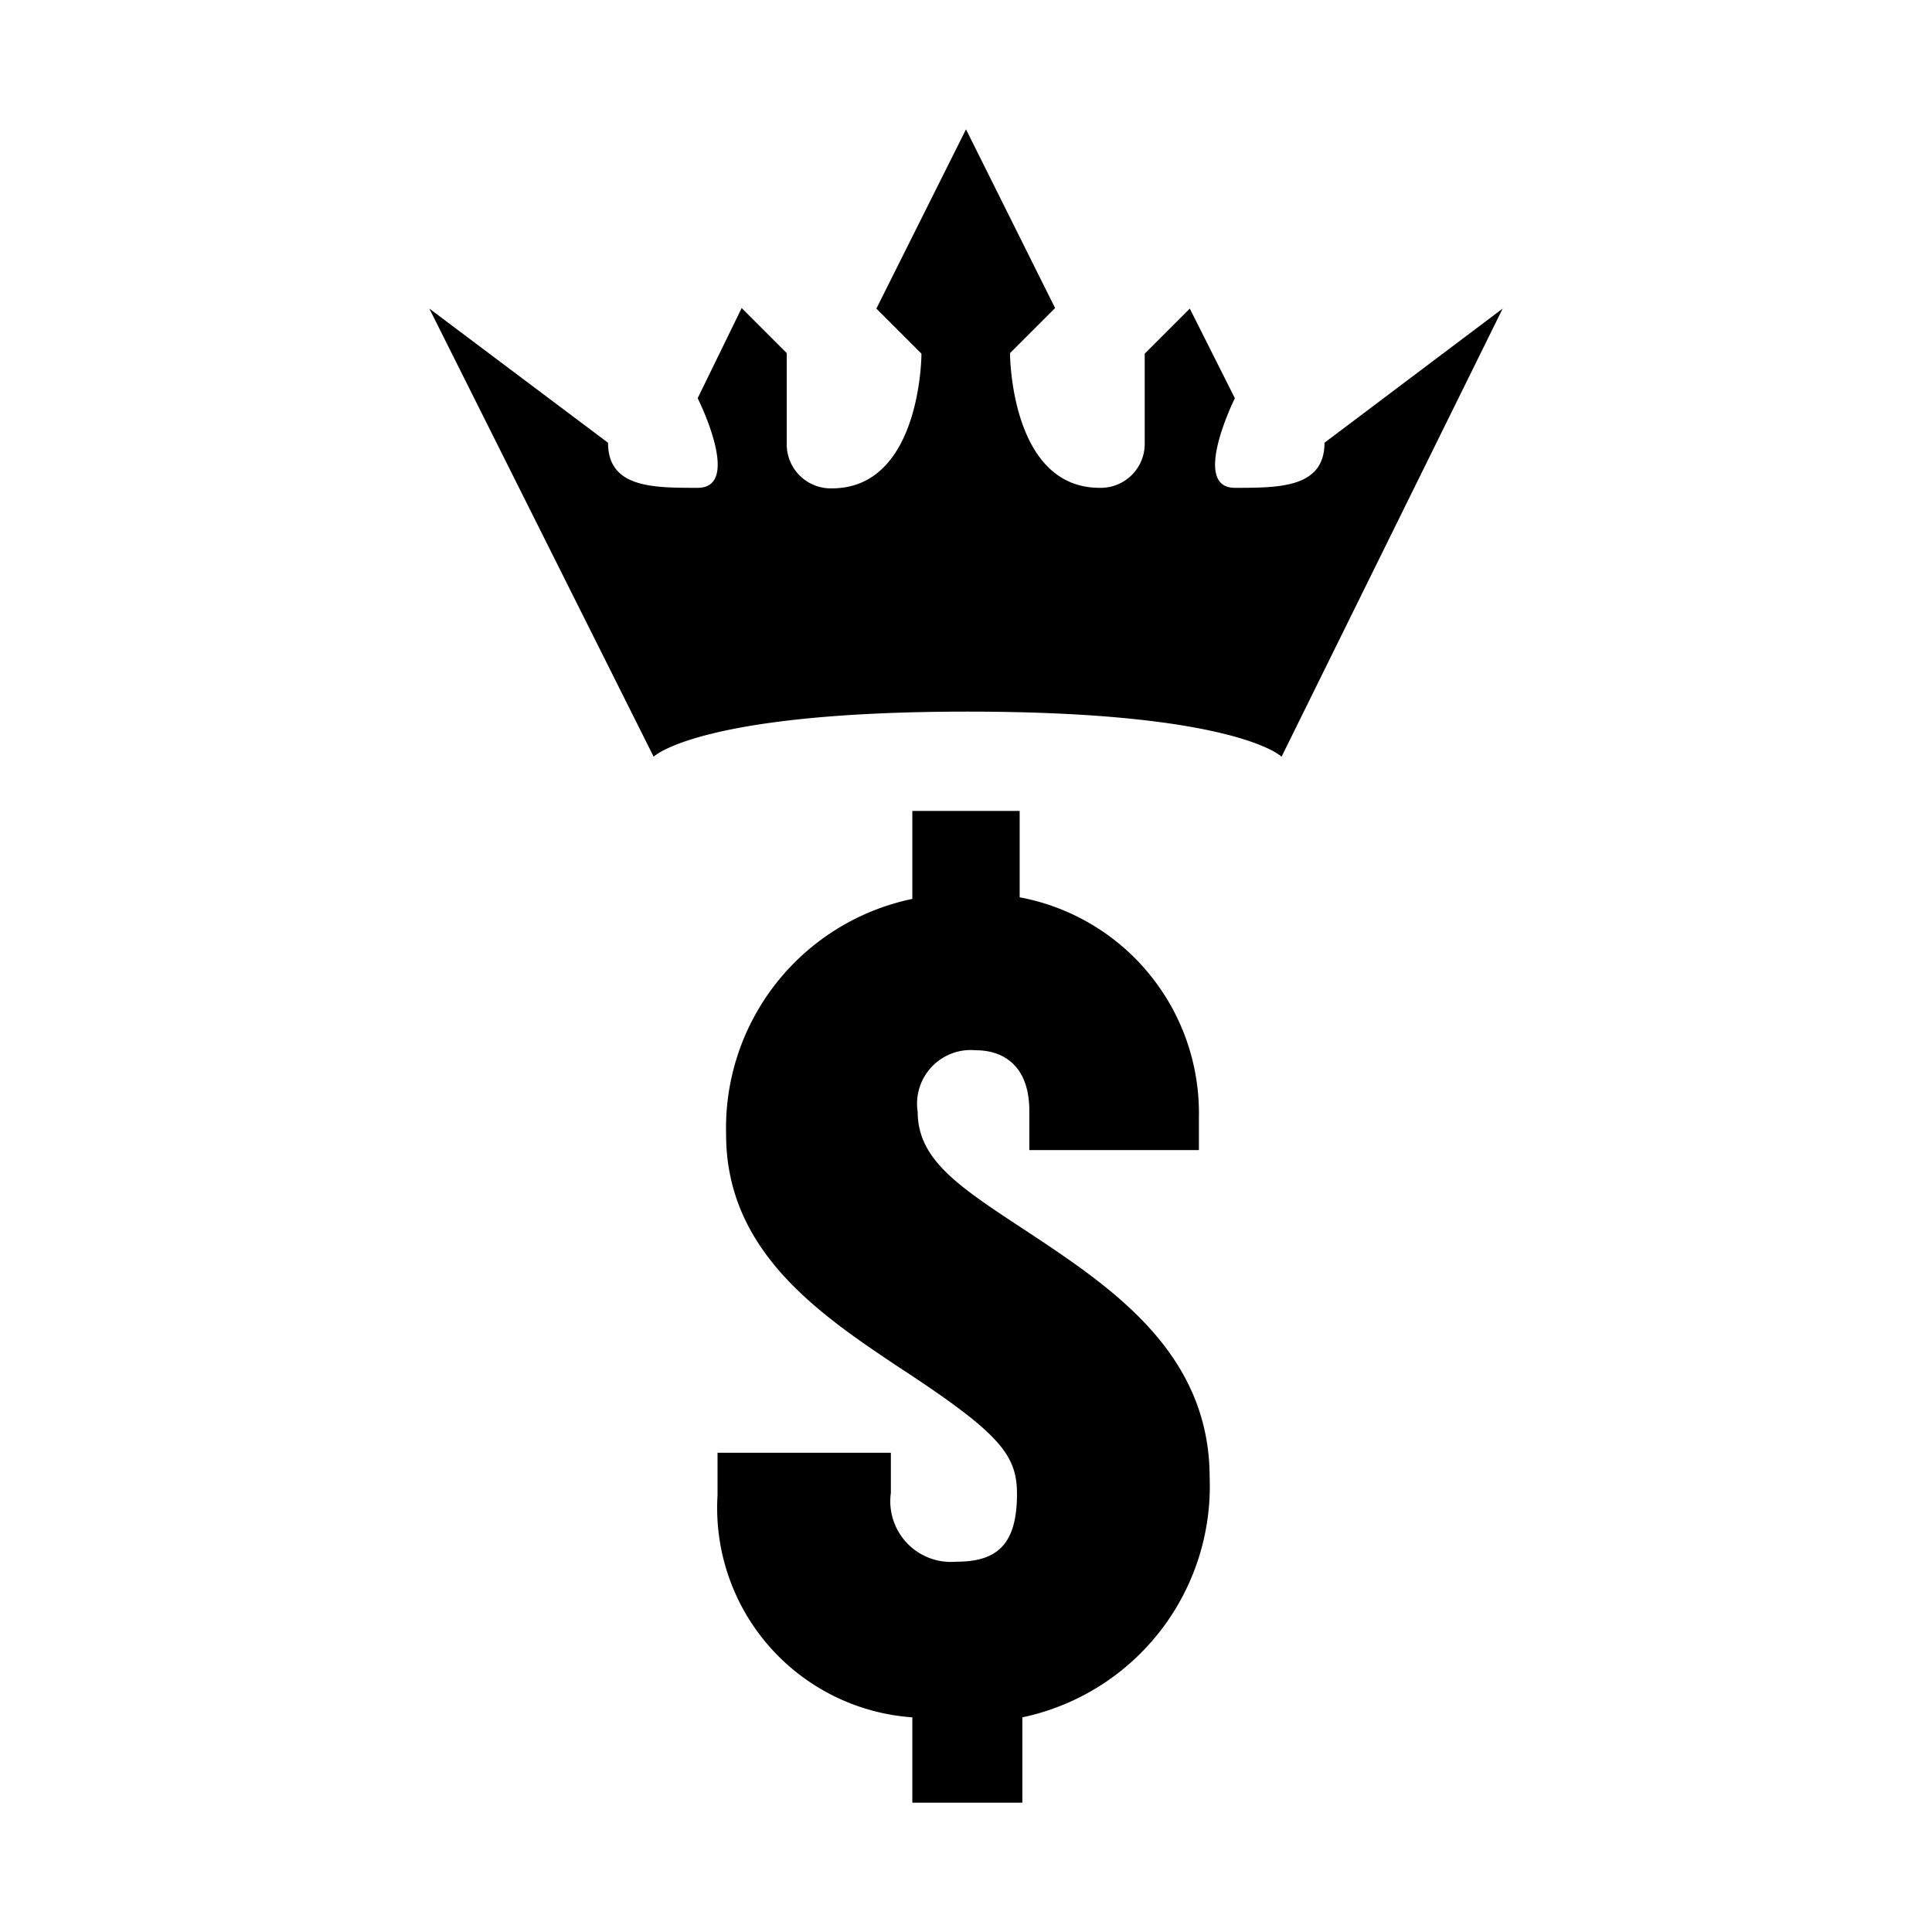 <svg id="svg3960" xmlns="http://www.w3.org/2000/svg" viewBox="0 0 36 36"><title>GAMES</title><path d="M24.68,8.25c0,.84-.84.84-1.67.84s0-1.67,0-1.67l-.84-1.67-.84.84V8.25a.82.82,0,0,1-.84.84c-1.67,0-1.67-2.51-1.67-2.51l.84-.84L18,2.41,16.33,5.75l.84.84s0,2.51-1.67,2.51a.82.82,0,0,1-.84-.84V6.58l-.84-.84L13,7.42s.84,1.67,0,1.67-1.67,0-1.67-.84L8,5.75l4.18,8.35s.84-.84,5.85-.84,5.85.84,5.85.84L28,5.75Z"/><path d="M17,15.11h2v1.61a4.09,4.09,0,0,1,3.34,4.09v.62H19.18v-.73c0-.82-.46-1.13-1-1.13a1,1,0,0,0-1.08,1.15c0,.95.88,1.46,2.21,2.34,1.5,1,3.23,2.21,3.23,4.47A4.4,4.4,0,0,1,19.05,32v1.59H17V32a3.91,3.91,0,0,1-3.63-4.13v-.8H16.6v.75a1.13,1.13,0,0,0,1.22,1.28c.73,0,1.13-.29,1.13-1.26,0-.73-.31-1.13-2.21-2.37-1.5-1-3.21-2.17-3.21-4.33A4.36,4.36,0,0,1,17,16.75Z"/></svg>